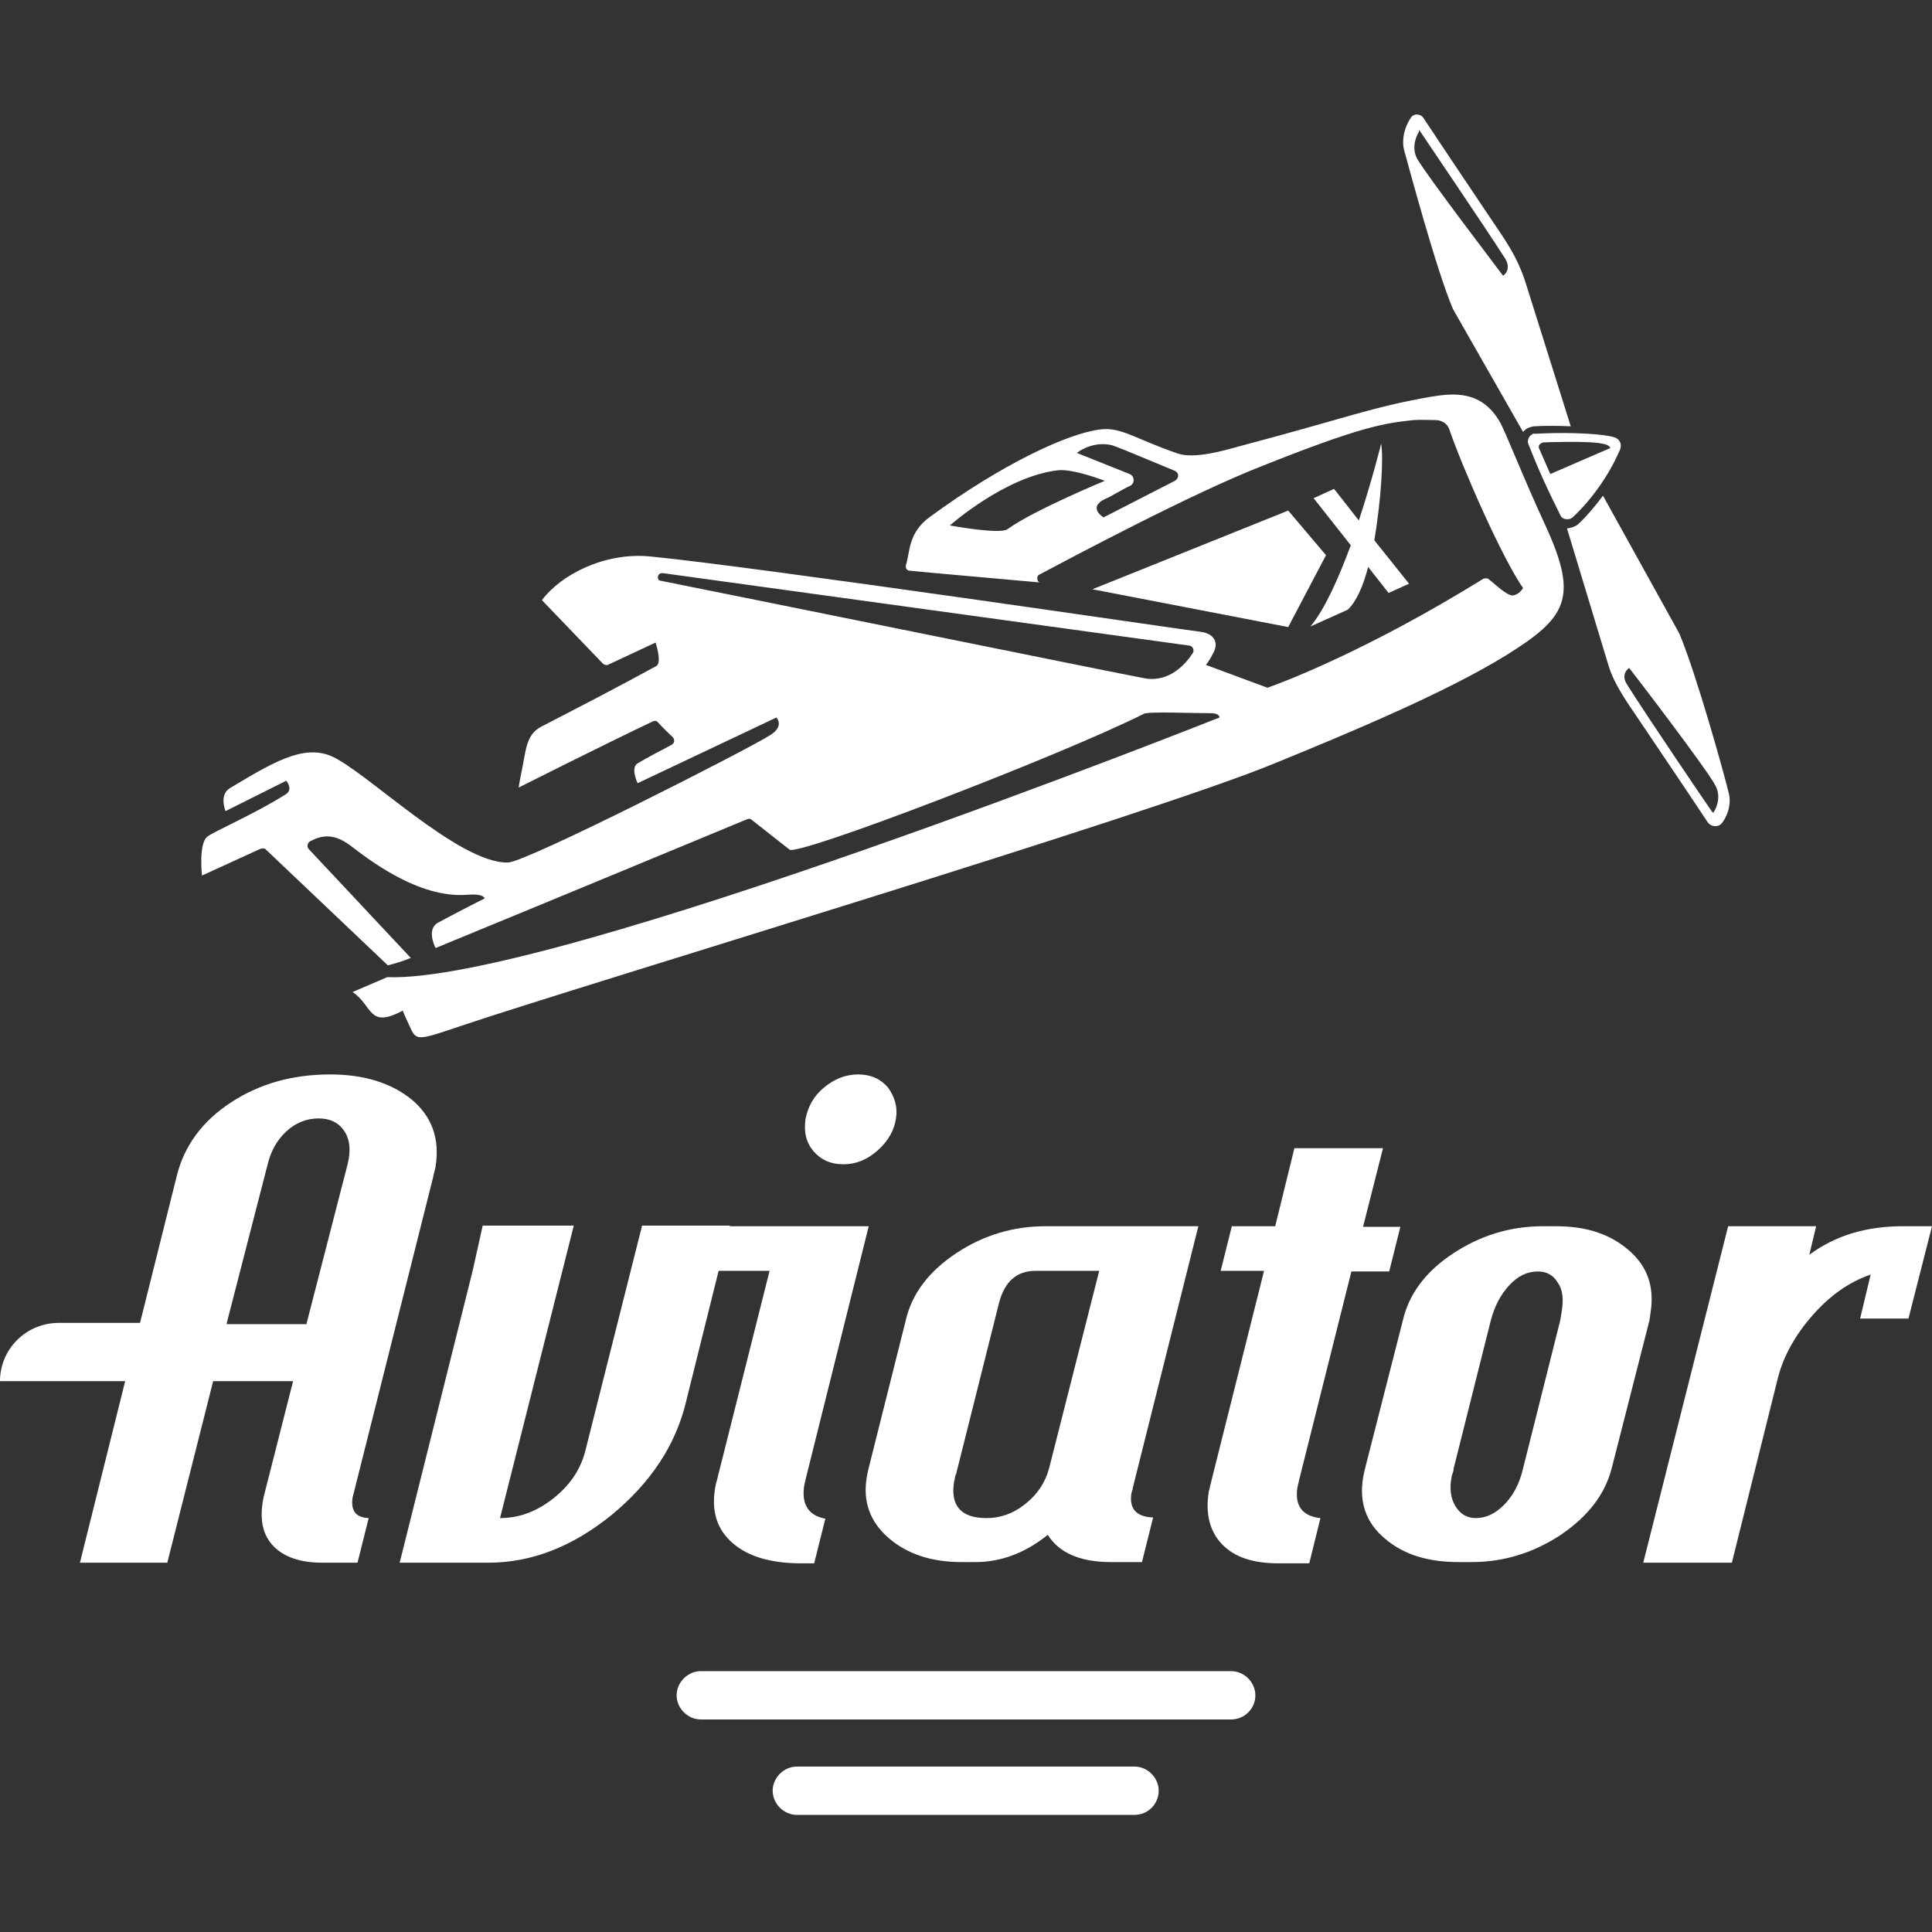 <?xml version="1.0" encoding="utf-8"?>
<!-- Generator: Adobe Illustrator 27.6.1, SVG Export Plug-In . SVG Version: 6.00 Build 0)  -->
<svg version="1.1" id="Layer_1" xmlns="http://www.w3.org/2000/svg" xmlns:xlink="http://www.w3.org/1999/xlink" x="0px" y="0px"
	 viewBox="0 0 31.18 31.18" style="enable-background:new 0 0 31.18 31.18;" xml:space="preserve">
<rect x="0" y="0" width="31.18" height="31.18" fill="#333333" stroke="none"/>
<style type="text/css">
	.st0{fill:#FFFFFF;}
</style>
<g>
	<g>
		<path class="st0" d="M10.36,19.79l-0.92,3.65c-0.08,0.29-0.25,0.54-0.52,0.75c-0.27,0.21-0.55,0.31-0.85,0.31l1.19-4.72H7.79
			L7.63,20.5l-1.18,4.72h1.43c0.7,0,1.36-0.26,1.99-0.77c0.63-0.52,1.03-1.12,1.2-1.82l0.53-2.13l0.18-0.72H10.36L10.36,19.79z"/>
		<path class="st0" d="M14.33,17.55c-0.12-0.14-0.28-0.21-0.48-0.21c-0.2,0-0.38,0.07-0.55,0.21c-0.17,0.14-0.26,0.31-0.3,0.51
			c-0.03,0.21,0.01,0.38,0.13,0.52c0.12,0.14,0.28,0.21,0.48,0.21c0.2,0,0.38-0.07,0.55-0.22c0.17-0.15,0.27-0.32,0.3-0.52
			C14.49,17.87,14.44,17.7,14.33,17.55L14.33,17.55z M12.98,23.97c0-0.01,0.01-0.03,0.01-0.05c0.01-0.02,0.01-0.03,0.01-0.04
			l1.02-4.09h-2.37l-0.18,0.72h0.95l-0.85,3.38c-0.01,0.03-0.02,0.07-0.03,0.13c-0.06,0.37,0.03,0.66,0.28,0.88
			c0.25,0.22,0.62,0.33,1.11,0.33h0.21l0.18-0.72C13.05,24.46,12.93,24.28,12.98,23.97L12.98,23.97z"/>
		<path class="st0" d="M16.93,23.7c-0.06,0.22-0.18,0.41-0.38,0.57c-0.2,0.16-0.41,0.23-0.63,0.23c-0.41,0-0.59-0.2-0.52-0.6
			c0-0.01,0.01-0.02,0.01-0.05c0.01-0.03,0.01-0.05,0.02-0.06l0.69-2.75c0.09-0.36,0.29-0.53,0.59-0.53h1.03L16.93,23.7L16.93,23.7z
			 M18.26,24.1c0-0.01,0.01-0.03,0.01-0.04c0.01-0.01,0.01-0.03,0.01-0.04l1.06-4.23h-2.47c-0.51,0-0.99,0.14-1.43,0.43
			c-0.44,0.29-0.72,0.65-0.82,1.08l-0.6,2.39c-0.01,0.04-0.02,0.08-0.03,0.14c-0.07,0.4,0.05,0.73,0.35,0.99
			c0.3,0.26,0.69,0.39,1.18,0.39h0.22c0.42,0,0.81-0.15,1.17-0.44c0.18,0.29,0.52,0.44,1.02,0.44h0.5l0.18-0.72
			C18.34,24.48,18.22,24.35,18.26,24.1L18.26,24.1z"/>
		<path class="st0" d="M25.2,21.19l-0.02,0.12l-0.6,2.39c-0.06,0.26-0.17,0.45-0.31,0.59c-0.14,0.14-0.29,0.21-0.45,0.21
			c-0.14,0-0.25-0.06-0.33-0.19c-0.08-0.13-0.1-0.29-0.06-0.49c0-0.01,0.01-0.03,0.02-0.06c0.01-0.03,0.01-0.04,0.01-0.06l0.6-2.39
			c0.06-0.23,0.16-0.42,0.3-0.57c0.14-0.15,0.29-0.22,0.46-0.22c0.14,0,0.25,0.06,0.32,0.18C25.22,20.81,25.24,20.97,25.2,21.19
			L25.2,21.19z M26.29,20.18c-0.3-0.26-0.68-0.39-1.17-0.39H24.9c-0.53,0-1.01,0.15-1.45,0.44c-0.44,0.29-0.71,0.65-0.81,1.08
			l-0.61,2.39c-0.01,0.04-0.02,0.08-0.03,0.14c-0.07,0.41,0.05,0.74,0.35,0.99c0.3,0.26,0.7,0.38,1.19,0.38h0.21
			c0.52,0,1-0.15,1.44-0.44c0.44-0.3,0.71-0.65,0.82-1.07l0.61-2.39l0.02-0.14C26.7,20.77,26.59,20.44,26.29,20.18L26.29,20.18z"/>
		<path class="st0" d="M30.7,19.79c-0.58,0-1.08,0.15-1.5,0.46l0.11-0.46h-1.42l-1.37,5.43h1.43l0.74-2.97
			c0.09-0.36,0.28-0.7,0.56-1.02c0.28-0.32,0.59-0.54,0.94-0.66l-0.17,0.71h0.78l0.38-1.49H30.7L30.7,19.79z"/>
		<path class="st0" d="M3.66,21.37l0-0.02l0.66-2.56c0.05-0.21,0.15-0.39,0.3-0.53c0.15-0.14,0.33-0.21,0.52-0.21
			c0.18,0,0.31,0.06,0.4,0.18c0.09,0.12,0.12,0.27,0.09,0.46l-0.02,0.1l-0.66,2.56l0,0.02H3.66L3.66,21.37z M6.65,17.75
			c-0.33-0.27-0.77-0.41-1.32-0.41c-0.61,0-1.14,0.15-1.6,0.45c-0.46,0.3-0.76,0.7-0.88,1.2l-0.59,2.36c-0.5,0-0.97,0-1.33,0
			C0.41,21.36,0,21.78,0,22.29h2.02l-0.73,2.93H2.7l0.74-2.93h1.29L4.27,24.1c-0.01,0.03-0.02,0.08-0.03,0.14
			c-0.05,0.31,0.01,0.55,0.18,0.72c0.17,0.17,0.43,0.26,0.78,0.26h0.57l0.18-0.72c-0.21-0.01-0.29-0.12-0.26-0.33L6.99,19
			c0-0.02,0.01-0.04,0.02-0.09c0.01-0.04,0.02-0.07,0.02-0.09C7.1,18.38,6.97,18.02,6.65,17.75L6.65,17.75z"/>
		<path class="st0" d="M22,19.79l0.32-1.26h-1.43l-0.31,1.26h-0.7l-0.18,0.72h0.7l-0.85,3.39c0,0.01-0.01,0.04-0.02,0.08
			c-0.01,0.04-0.01,0.06-0.02,0.08c-0.06,0.36,0.01,0.65,0.21,0.86c0.2,0.21,0.5,0.31,0.91,0.31h0.5l0.18-0.73
			c-0.29-0.03-0.42-0.2-0.37-0.5c0-0.01,0.01-0.03,0.01-0.05c0.01-0.02,0.01-0.03,0.01-0.04l0.85-3.39h0.61l0.18-0.72H22L22,19.79z"
			/>
		<polygon class="st0" points="20.79,10.12 17.63,9.51 20.79,8.24 21.4,8.96 20.79,10.12 		"/>
		<polygon class="st0" points="6.25,15.77 6.25,15.78 6.25,15.77 6.25,15.77 		"/>
		<path class="st0" d="M19.25,10.54c-0.11,0.17-0.37,0.47-0.76,0.41c-0.19-0.03-7.82-1.58-7.84-1.58c-0.05-0.01-0.05-0.13,0.05-0.12
			l8.5,1.17C19.25,10.43,19.28,10.49,19.25,10.54L19.25,10.54z M18.96,7.76l-1.15,0.59c0,0-0.27-0.16,0.03-0.3
			c0.08-0.03,0.25-0.14,0.4-0.21c0.08-0.04,0.07-0.16-0.01-0.19l-0.85-0.34c0.14-0.11,0.37-0.18,0.58-0.12
			c0.12,0.04,0.64,0.26,0.98,0.4C19.05,7.63,19.02,7.73,18.96,7.76L18.96,7.76z M16.26,8.54c-0.12,0.09-0.93-0.06-0.93-0.06
			s0.89-0.79,1.74-0.89c0.25-0.03,0.76,0.17,0.76,0.17S16.69,8.23,16.26,8.54L16.26,8.54z M24.95,8.5c-0.38-0.82-0.65-1.53-0.75-1.7
			c-0.29-0.49-0.72-0.46-1.09-0.4c-0.98,0.17-1.36,0.34-3.1,0.8c-0.25,0.07-0.73,0.21-1,0.12c-0.7-0.24-0.91-0.43-1.25-0.39
			c-0.52,0.06-1.59,0.56-2.75,1.41c-0.36,0.26-0.32,0.57-0.39,0.78c-0.01,0.05,0.02,0.09,0.06,0.09c0.17,0.02,2.01,0.18,2.1,0.19
			c-0.03-0.01-0.04-0.04-0.04-0.07c0-0.02,0.01-0.05,0.04-0.06c0.53-0.28,2.44-1.3,3.59-1.75c1.58-0.63,1.96-0.69,2.44-0.74
			c0.11-0.01,0.27,0,0.38,0c0.09,0.01,0.17,0.06,0.2,0.15c0.22,0.64,0.86,2.09,1.19,2.56c0,0-0.06,0.11-0.17,0.12
			c-0.09,0-0.27-0.17-0.38-0.26c-0.02-0.02-0.06-0.02-0.09-0.01c-1.89,1.17-3.26,1.68-3.46,1.75c-0.02,0.01-0.03,0.01-0.05,0
			l-0.97-0.36c0,0,0.04-0.03,0.13-0.21c0.02-0.04,0.03-0.09,0.03-0.12c-0.01-0.15-0.16-0.19-0.22-0.2
			c-0.26-0.03-7.17-1.05-8.91-1.22c-0.74-0.07-1.44,0.3-1.74,0.7l0,0.01l0.98,1.02c0.02,0.02,0.06,0.03,0.08,0.02l0.77-0.36
			c0,0,0.11,0.33,0.01,0.38c-0.64,0.35-1.26,0.67-1.86,0.98c-0.24,0.13-0.24,0.37-0.31,0.71c-0.03,0.14-0.05,0.27-0.05,0.27
			s1.35-0.68,2.17-1.07c0.03-0.01,0.06-0.01,0.08,0.02c0.12,0.13,0.16,0.16,0.24,0.24c0.03,0.04,0.03,0.09-0.02,0.12
			c-0.19,0.1-0.4,0.21-0.55,0.3c-0.12,0.07,0,0.32,0,0.32l2.24-1.06c0,0,0.14,0.14-0.11,0.29c-0.38,0.24-3.92,2.04-4.22,2.05
			c-0.8,0.02-2.31-1.49-2.86-1.72c-0.46-0.19-0.96,0.12-1.63,0.52c-0.18,0.11-0.07,0.37-0.07,0.37l0.98-0.49
			c0,0,0.12,0.14-0.01,0.22c-0.47,0.3-1.16,0.6-1.26,0.68c-0.15,0.11-0.09,0.63-0.09,0.63L4.2,13.7c0.03-0.01,0.06-0.01,0.08,0
			l1.98,1.88c0.11-0.03,0.22-0.06,0.37-0.12l-1.65-1.76c-0.03-0.04-0.02-0.09,0.02-0.12c0.17-0.09,0.37-0.15,0.66,0.07
			c0.24,0.18,1.08,0.86,1.89,0.79c0.27-0.02,0.27,0.06,0.27,0.06s-0.34,0.17-0.75,0.39c-0.2,0.11-0.04,0.41-0.04,0.41
			c2.09-0.86,4.67-1.93,5.03-2.08c0.03-0.01,0.05-0.01,0.07,0.01l0.61,0.48c0.09,0.13,4.39-1.52,5.72-2.19
			c0.07-0.04,0.75-0.01,1.08-0.01c0.15,0,0.14,0.07,0.14,0.07S8.89,15.87,6.25,15.77l0,0l-0.56,0.24c0.33,0.22,0.25,0.6,0.81,0.3
			c0.03,0.08,0.07,0.16,0.11,0.25c0.11,0.24,0.11,0.24,0.82,0c2.02-0.68,11.11-3.4,13.14-4.24c1.15-0.47,2.74-1.13,3.73-1.74
			C25.28,9.97,25.48,9.66,24.95,8.5L24.95,8.5z"/>
		<path class="st0" d="M24.77,7.05c-0.01,0-0.02,0-0.02,0.01c-0.01,0-0.01,0.01-0.02,0.01l0.08-0.02
			C24.79,7.05,24.78,7.05,24.77,7.05L24.77,7.05z"/>
		<path class="st0" d="M27.66,13.1l-0.01,0.02l-0.02-0.02c-0.01-0.01-1.01-1.48-1.37-2.05c-0.11-0.17,0.02-0.26,0.02-0.26l0.01-0.01
			l0.01,0.01c0.05,0.06,1.23,1.6,1.38,1.88C27.8,12.88,27.67,13.09,27.66,13.1L27.66,13.1z M27.9,12.8
			c-0.06-0.26-0.53-1.95-0.8-2.58L25.87,8c-0.12,0.16-0.26,0.33-0.39,0.45c-0.02,0.02-0.05,0.04-0.08,0.05
			c-0.04,0.02-0.08,0.02-0.11,0.03l0.66,2.18c0.1,0.35,0.33,0.65,0.53,0.95c0.1,0.15,0.81,1.2,1.08,1.61c0.06,0.08,0.18,0.09,0.24,0
			C27.9,13.13,27.94,12.95,27.9,12.8L27.9,12.8z"/>
		<path class="st0" d="M24.27,4.44l-0.01,0.01l-0.01-0.01c-0.05-0.07-1.22-1.6-1.38-1.88c-0.11-0.21,0.02-0.42,0.03-0.43L22.9,2.1
			l0.02,0.02c0.01,0.02,1.01,1.49,1.37,2.05C24.4,4.35,24.27,4.44,24.27,4.44L24.27,4.44z M24.63,4.59
			c-0.14-0.46-0.37-0.76-0.57-1.06c-0.1-0.15-0.84-1.25-1.09-1.63c-0.05-0.07-0.16-0.07-0.2,0c-0.11,0.16-0.15,0.36-0.11,0.52
			c0.07,0.25,0.52,1.94,0.79,2.57l1.13,1.98c0.03-0.03,0.06-0.06,0.1-0.07c0.03-0.01,0.06-0.02,0.08-0.02
			c0.15-0.01,0.38-0.01,0.59,0L24.63,4.59L24.63,4.59z"/>
		<path class="st0" d="M25.02,7.65l-0.18-0.41c0,0-0.03-0.06,0.04-0.09c0.01,0,0.01-0.01,0.02-0.01c0,0,0.73-0.03,0.96,0.02
			c0.12,0.02,0.13,0.07,0.13,0.07L25.02,7.65L25.02,7.65z M26.03,7.05C25.72,6.98,25.14,6.98,24.79,7c-0.01,0-0.02,0-0.04,0
			c-0.01,0-0.02,0-0.02,0.01c-0.01,0-0.01,0.01-0.02,0.01c-0.04,0.03-0.06,0.09-0.05,0.13c0.17,0.44,0.33,0.78,0.53,1.18
			c0.03,0.05,0.1,0.06,0.16,0.04c0.01-0.01,0.02-0.01,0.03-0.02c0.3-0.28,0.58-0.67,0.75-1.06C26.19,7.18,26.15,7.08,26.03,7.05
			L26.03,7.05z"/>
		<path class="st0" d="M22.29,7.16c0,0-0.14,0.57-0.36,1.24l-0.4-0.51l-0.33,0.15l0.6,0.76c-0.19,0.51-0.41,1.02-0.65,1.31l0.6-0.27
			c0.14-0.13,0.25-0.38,0.33-0.69l0.33,0.42l0.33-0.15l-0.56-0.7C22.29,8.07,22.33,7.38,22.29,7.16L22.29,7.16z"/>
		<path class="st0" d="M19.87,27.75h-8.56c-0.21,0-0.39-0.18-0.39-0.39l0,0c0-0.21,0.18-0.39,0.39-0.39h8.56
			c0.21,0,0.39,0.18,0.39,0.39l0,0C20.26,27.58,20.08,27.75,19.87,27.75L19.87,27.75z"/>
		<path class="st0" d="M18.31,29.29h-5.45c-0.21,0-0.39-0.18-0.39-0.39l0,0c0-0.21,0.18-0.39,0.39-0.39h5.45
			c0.21,0,0.39,0.18,0.39,0.39l0,0C18.7,29.11,18.53,29.29,18.31,29.29L18.31,29.29z"/>
	</g>
</g>
</svg>
